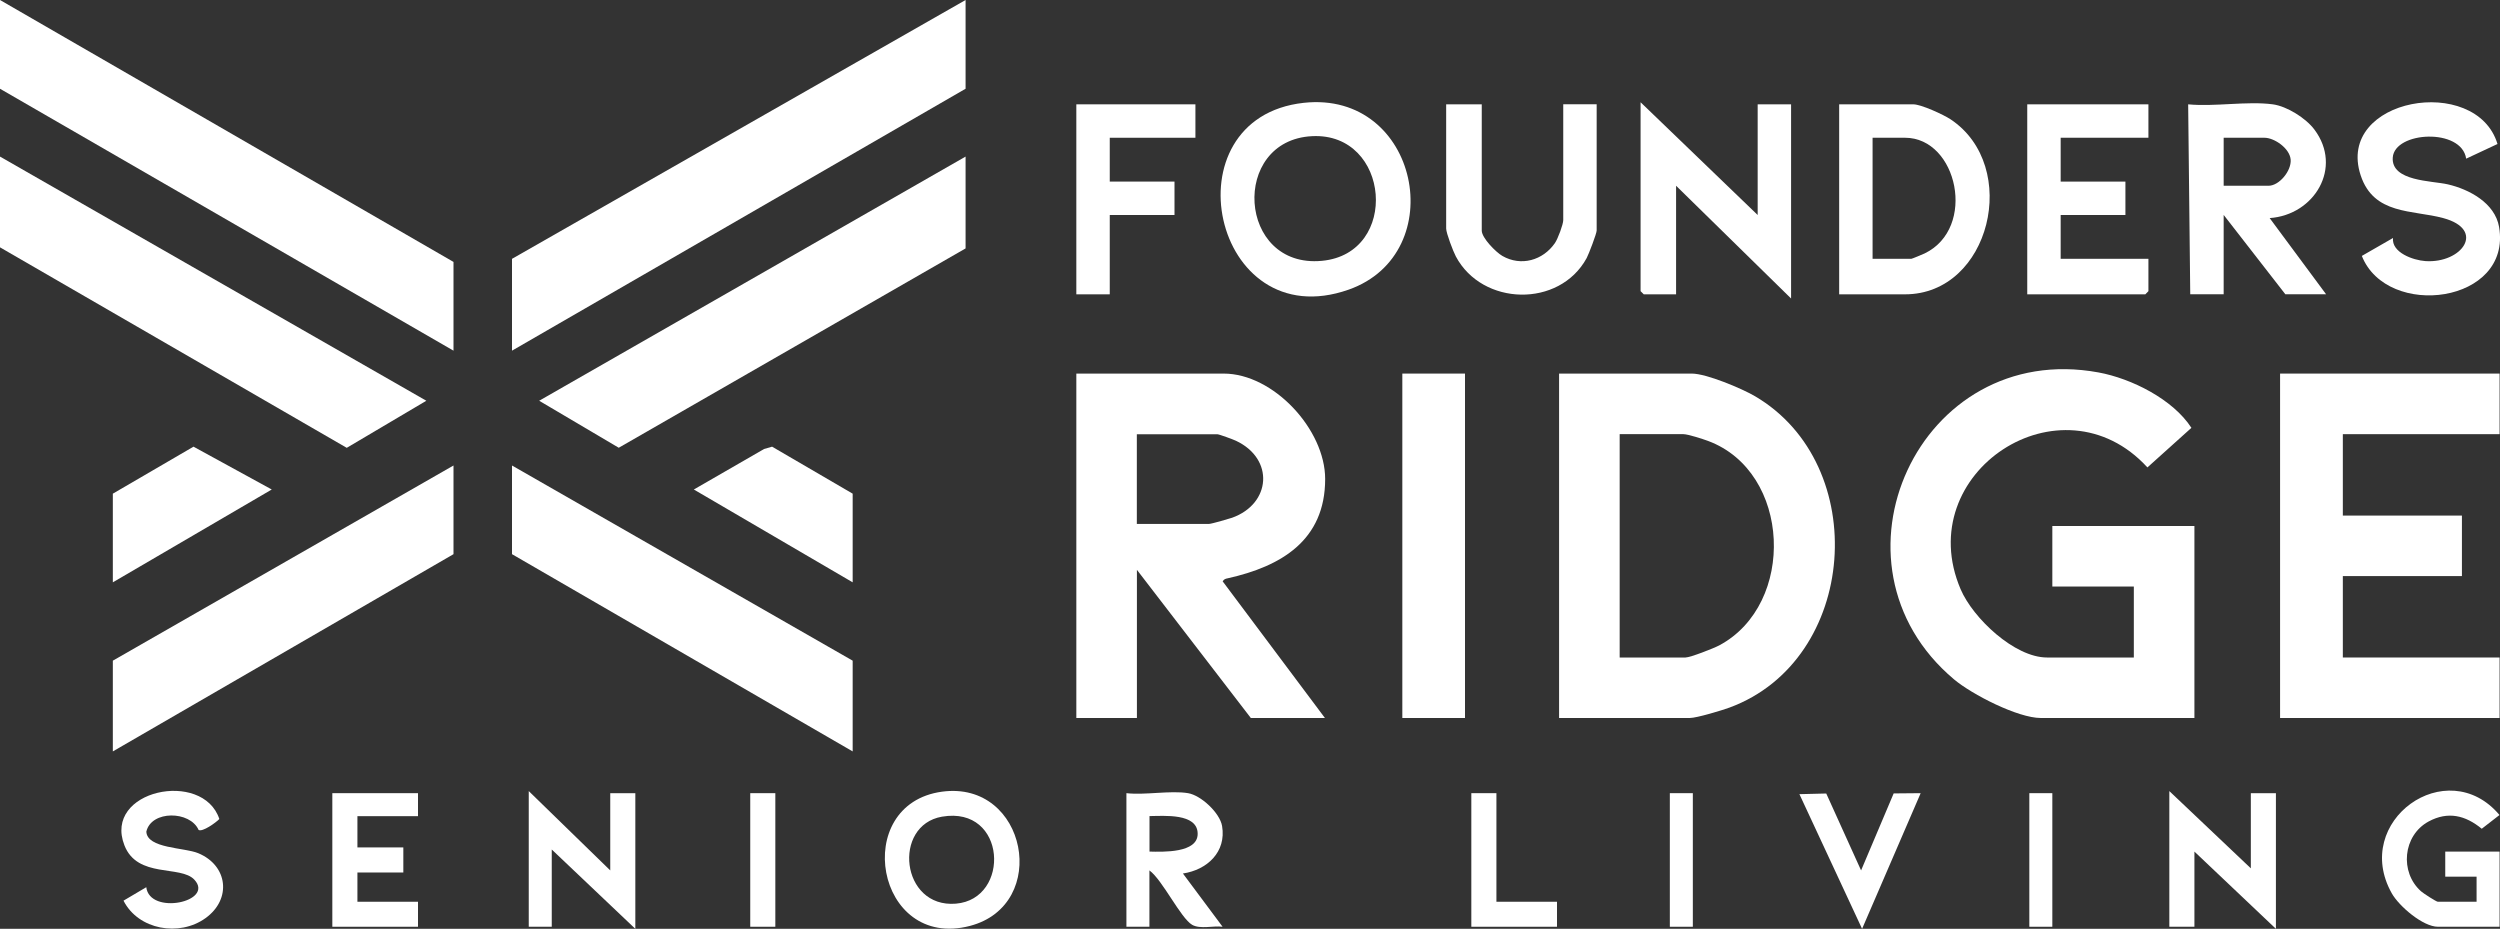 <?xml version="1.0" encoding="UTF-8"?>
<svg id="logos" xmlns="http://www.w3.org/2000/svg" viewBox="0 0 300 111.46">
  <rect x="0" y="0" width="300" height="111.46" fill="#333333" stroke="none"/>
  <defs>
    <style>
      .cls-1 {
        fill: #fff;
      }
    </style>
  </defs>
  <path class="cls-1" d="M256.06,78.9v-8.52h-9.78v-7.26h17.05v23.04h-18.43c-2.76,0-8.27-2.83-10.41-4.63-16.49-13.86-4.21-40.79,17.32-36.84,3.98.73,8.95,3.23,11.16,6.65l-5.28,4.75c-10.31-11.26-28.41.61-22.41,14.63,1.48,3.45,6.45,8.18,10.37,8.18h10.41Z"/>
  <path class="cls-1" d="M159,86.16h-8.9l-13.67-17.78v17.78h-7.27v-41.33h17.68c5.97,0,12.18,6.71,12.18,12.65,0,7.39-5.32,10.49-11.67,11.91-.29.06-.46.1-.63.37l12.28,16.41ZM136.43,62.87h8.65c.28,0,2.34-.59,2.77-.74,4.69-1.68,5.09-7.07.46-9.24-.34-.16-2.02-.78-2.23-.78h-9.66v10.77Z"/>
  <path class="cls-1" d="M187.09,86.16v-41.33h15.93c1.74,0,5.98,1.78,7.57,2.71,14.03,8.22,12.39,31.68-3.05,37.37-.93.34-3.94,1.25-4.77,1.25h-15.67ZM194.36,78.9h7.9c.57,0,3.41-1.11,4.06-1.46,9.23-4.94,8.63-20.82-1.36-24.53-.62-.23-2.41-.81-2.95-.81h-7.65v26.8Z"/>
  <polygon class="cls-1" points="299.95 44.83 299.95 52.1 281.14 52.1 281.14 61.87 295.43 61.87 295.43 69.13 281.14 69.13 281.14 78.9 299.95 78.9 299.95 86.16 273.61 86.16 273.61 44.83 299.95 44.83"/>
  <polygon class="cls-1" points="54.42 42.08 0 10.65 0 0 54.42 31.43 54.42 42.08"/>
  <polygon class="cls-1" points="115.87 0 115.87 10.65 61.44 42.08 61.44 31.06 115.87 0"/>
  <polygon class="cls-1" points="115.87 29.81 74.25 53.73 64.7 48.09 115.87 18.79 115.87 29.81"/>
  <polygon class="cls-1" points="0 18.79 51.16 48.09 41.61 53.74 0 29.68 0 18.79"/>
  <polygon class="cls-1" points="102.32 90.17 61.44 66.5 61.44 55.86 102.32 79.28 102.32 90.17"/>
  <polygon class="cls-1" points="54.42 55.86 54.42 66.5 13.54 90.17 13.54 79.28 54.42 55.86"/>
  <rect class="cls-1" x="168.28" y="44.83" width="7.52" height="41.33"/>
  <path class="cls-1" d="M156.44,12.34c13.85-1.52,17.75,18.07,5.39,22.42-16.38,5.76-21.89-20.6-5.39-22.42ZM157.45,16.34c-9.83.49-8.96,15.91,1.17,14.96,9.4-.87,8.22-15.44-1.17-14.96Z"/>
  <path class="cls-1" d="M272.74,12.52c1.69.23,3.97,1.66,4.99,3.03,3.43,4.57,0,10.25-5.37,10.62l6.77,9.14h-4.89l-7.4-9.52v9.52h-4.01l-.25-22.79c3.17.31,7.09-.41,10.16,0ZM266.84,22.29h5.39c1.27,0,2.75-1.78,2.65-3.13s-1.95-2.63-3.15-2.63h-4.89v5.76Z"/>
  <path class="cls-1" d="M220.7,35.32V12.52h8.9c.93,0,3.61,1.23,4.47,1.8,8.46,5.63,4.77,21-5.47,21h-7.9ZM224.71,31.06h4.64c.09,0,1.37-.54,1.61-.65,6.29-3.04,3.95-13.88-2.36-13.88h-3.89v14.53Z"/>
  <polygon class="cls-1" points="210.92 25.8 210.92 12.52 214.93 12.52 214.93 35.82 201.13 22.29 201.13 35.32 197.25 35.32 196.87 34.94 196.87 12.27 210.92 25.8"/>
  <path class="cls-1" d="M299.7,17.28l-3.76,1.76c-.55-3.72-8.6-3.29-8.81-.13-.19,2.86,4.69,2.77,6.6,3.21,2.57.59,5.67,2.24,6.16,5.12,1.56,9.19-13.44,11.11-16.47,3.47l3.74-2.15c-.19,1.75,2.43,2.67,3.88,2.77,4.39.3,7.32-3.76,2.15-5.16-3.69-1-8.34-.36-9.91-5.13-3.06-9.29,13.87-12.22,16.42-3.76Z"/>
  <polygon class="cls-1" points="257.81 12.52 257.81 16.53 247.28 16.53 247.28 21.79 255.05 21.79 255.05 25.8 247.28 25.8 247.28 31.06 257.81 31.06 257.81 34.94 257.44 35.32 243.27 35.32 243.27 12.52 257.81 12.52"/>
  <path class="cls-1" d="M177.81,12.52v15.15c0,.88,1.69,2.59,2.47,3.04,2.24,1.29,4.87.54,6.31-1.54.35-.51,1-2.24,1-2.76v-13.9h4.01v15.15c0,.36-.95,2.84-1.2,3.31-3.28,6-12.53,5.76-15.7-.2-.32-.6-1.16-2.8-1.16-3.35v-14.9h4.26Z"/>
  <polygon class="cls-1" points="143.45 12.52 143.45 16.53 133.17 16.53 133.17 21.79 140.94 21.79 140.94 25.8 133.17 25.8 133.17 35.32 129.16 35.32 129.16 12.52 143.45 12.52"/>
  <polygon class="cls-1" points="102.32 69.88 83.26 58.74 91.69 53.88 92.65 53.6 102.32 59.24 102.32 69.88"/>
  <polygon class="cls-1" points="13.54 59.24 23.22 53.6 32.61 58.74 13.54 69.88 13.54 59.24"/>
  <path class="cls-1" d="M113.05,95c10.18-1.37,13.02,13.58,3.34,16.11-11.31,2.95-14.35-14.62-3.34-16.11ZM113.04,98c-5.97,1.03-4.95,10.98,1.66,10.44s6.12-11.78-1.66-10.44Z"/>
  <path class="cls-1" d="M297.19,108.21v-3.01h-3.76v-3.01h6.52v9.02h-7.4c-1.79,0-4.65-2.45-5.53-4-4.89-8.66,6.61-16.9,12.92-9.41l-2.13,1.65c-1.96-1.61-4.05-2.13-6.38-.87-3.09,1.68-3.49,6.09-.9,8.38.28.25,1.83,1.25,2.01,1.25h4.64Z"/>
  <polygon class="cls-1" points="260.32 94.93 270.1 104.2 270.1 95.18 273.11 95.18 273.11 111.46 263.33 102.19 263.33 111.21 260.32 111.21 260.32 94.93"/>
  <path class="cls-1" d="M142.57,95.18c1.55.26,3.81,2.36,4.08,3.94.53,3.12-1.8,5.27-4.7,5.7l4.76,6.39c-1.1-.15-2.68.32-3.65-.23-1.37-.79-3.57-5.4-5.13-6.53v6.76h-2.76v-16.03c2.24.26,5.26-.35,7.4,0ZM137.94,102.19c1.62.04,5.79.19,5.78-2.13,0-2.52-4.08-2.14-5.78-2.13v4.26Z"/>
  <polygon class="cls-1" points="73.23 104.45 73.23 95.18 76.24 95.18 76.24 111.46 66.21 101.94 66.21 111.21 63.45 111.21 63.45 94.93 73.23 104.45"/>
  <path class="cls-1" d="M17.55,106.45c.4,3.43,8.22,1.76,5.78-.88-1.65-1.79-6.84-.13-8.4-4.13-2.59-6.64,9.41-9.12,11.39-3.16-.39.42-2.04,1.6-2.49,1.31-1.02-2.31-5.68-2.38-6.27.21.1,2.03,4.55,1.89,6.22,2.58,3.56,1.47,4.05,5.51.89,7.79s-8.07,1.41-9.85-2.09l2.74-1.62Z"/>
  <polygon class="cls-1" points="50.16 95.18 50.16 97.94 42.89 97.94 42.89 101.69 48.4 101.69 48.4 104.7 42.89 104.7 42.89 108.21 50.16 108.21 50.16 111.21 39.88 111.21 39.88 95.18 50.16 95.18"/>
  <polygon class="cls-1" points="219.15 95.22 223.33 104.45 227.24 95.21 230.48 95.18 223.45 111.46 215.93 95.3 219.15 95.22"/>
  <polygon class="cls-1" points="179.57 95.18 179.57 108.21 186.84 108.21 186.84 111.21 176.56 111.21 176.56 95.18 179.57 95.18"/>
  <rect class="cls-1" x="90.03" y="95.18" width="3.01" height="16.03"/>
  <rect class="cls-1" x="200.38" y="95.18" width="2.76" height="16.03"/>
  <rect class="cls-1" x="243.52" y="95.18" width="2.76" height="16.03"/>
</svg>